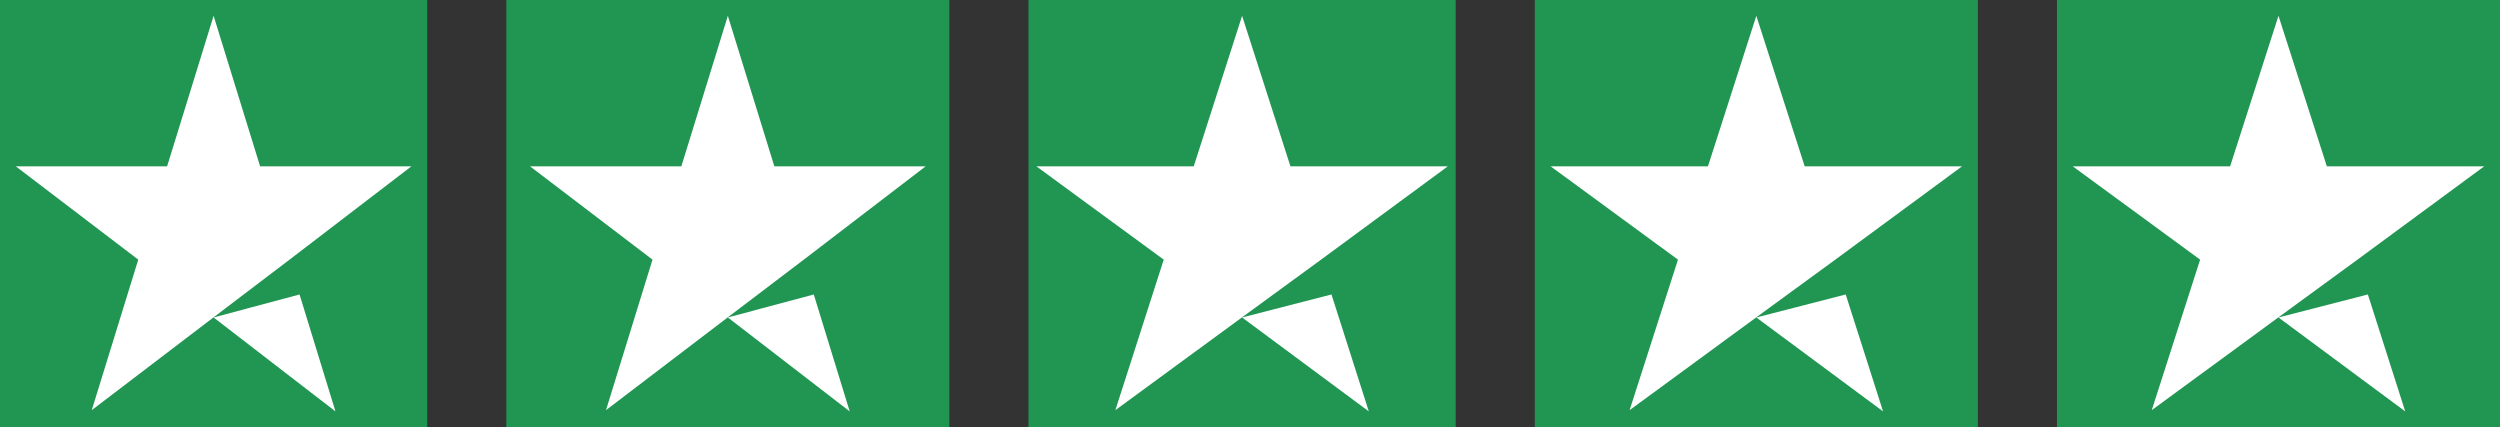 <svg width="158" height="27" viewBox="0 0 158 27" fill="none" xmlns="http://www.w3.org/2000/svg">
<rect x="0" y="0" width="158" height="27" fill="#333333" stroke="none"/>
<rect width="27" height="27" fill="#219653"/>
<path d="M13.5 20.064L18.931 18.61L21.201 26L13.5 20.064ZM26 10.513H16.439L13.5 1L10.561 10.513H1L8.738 16.409L5.799 25.921L13.537 20.025L18.299 16.409L26 10.513Z" fill="white"/>
<rect width="28" height="27" transform="translate(32)" fill="#219653"/>
<path d="M46 20.064L51.431 18.61L53.701 26L46 20.064ZM58.5 10.513H48.939L46 1L43.061 10.513H33.5L41.238 16.409L38.299 25.921L46.037 20.025L50.799 16.409L58.5 10.513Z" fill="white"/>
<rect width="27" height="27" transform="translate(65)" fill="#219653"/>
<path d="M78.5 20.064L84.149 18.61L86.509 26L78.5 20.064ZM91.5 10.513H81.556L78.5 1L75.444 10.513H65.5L73.548 16.409L70.491 25.921L78.539 20.025L83.491 16.409L91.5 10.513Z" fill="white"/>
<rect width="28" height="27" transform="translate(97)" fill="#219653"/>
<path d="M111 20.064L116.649 18.61L119.009 26L111 20.064ZM124 10.513H114.057L111 1L107.943 10.513H98L106.048 16.409L102.991 25.921L111.039 20.025L115.991 16.409L124 10.513Z" fill="white"/>
<rect width="28" height="27" transform="translate(130)" fill="#219653"/>
<path d="M144 20.064L149.649 18.61L152.009 26L144 20.064ZM157 10.513H147.057L144 1L140.943 10.513H131L139.048 16.409L135.991 25.921L144.039 20.025L148.991 16.409L157 10.513Z" fill="white"/>
</svg>
